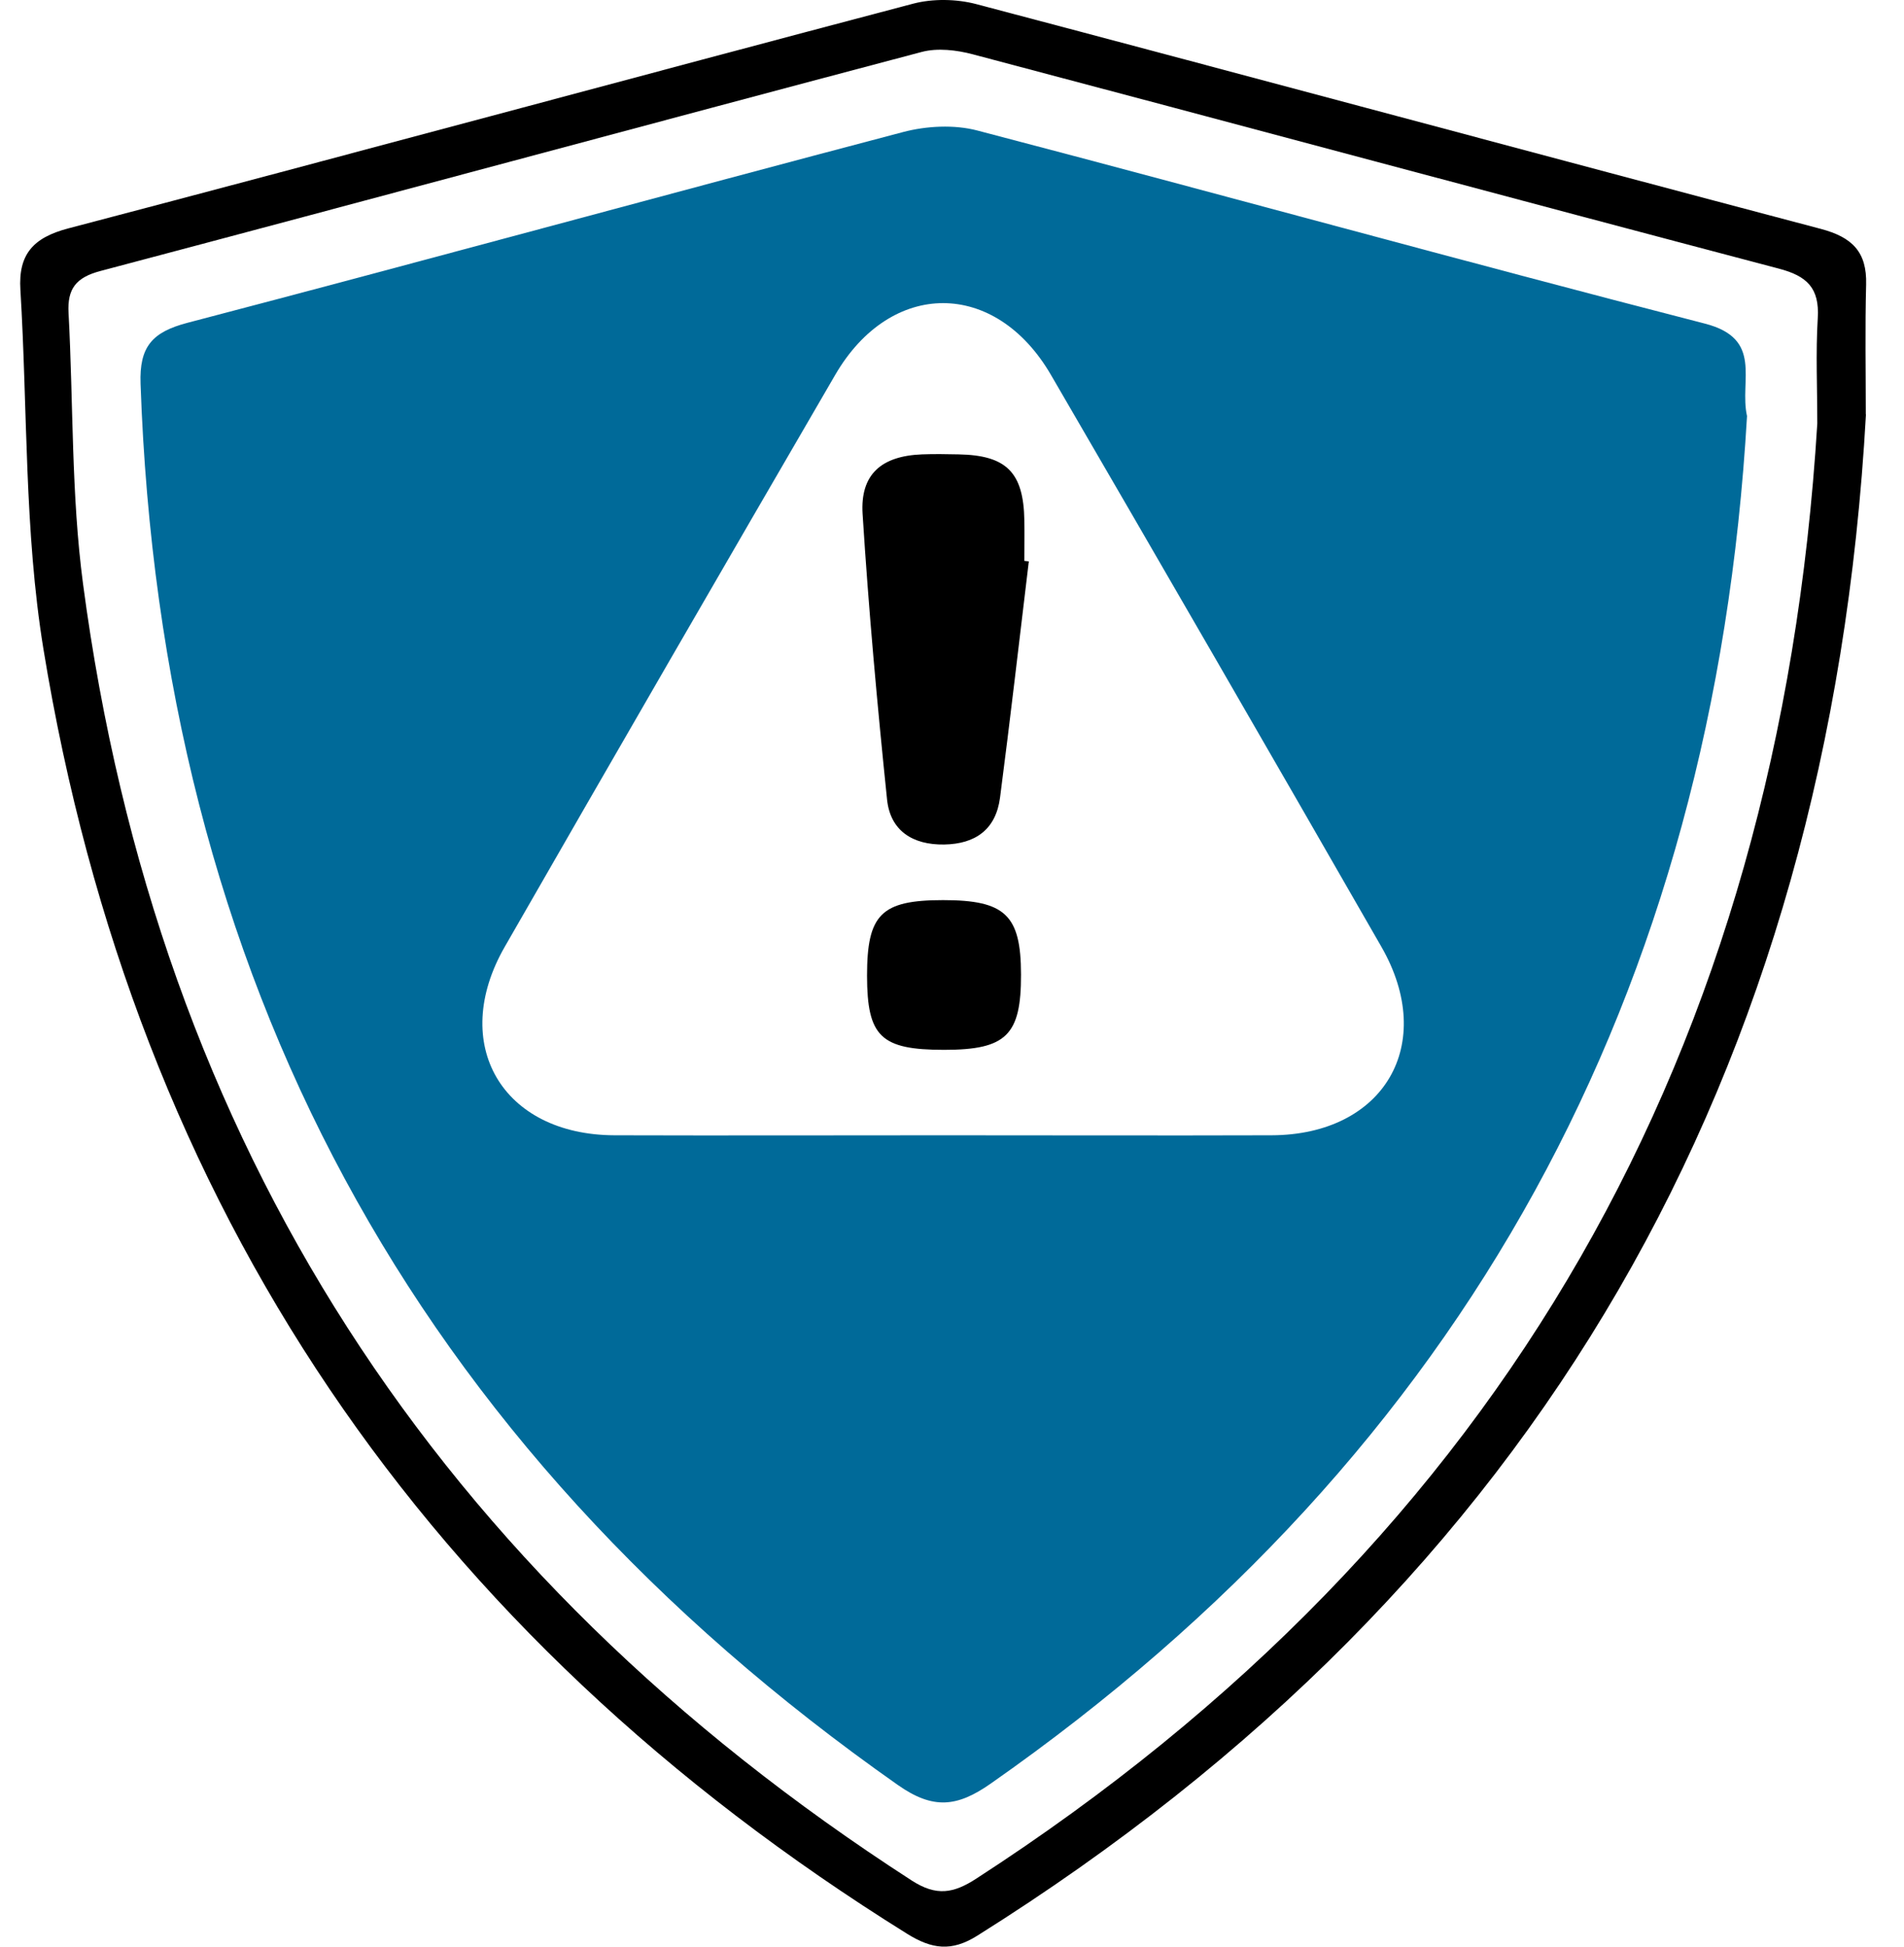 <?xml version="1.0" encoding="UTF-8"?>
<svg xmlns="http://www.w3.org/2000/svg" width="45" height="46" viewBox="0 0 45 46" fill="none">
  <path d="M44.101 9.788C43.234 25.351 36.371 37.417 23.097 45.741C22.488 46.124 22.024 46.059 21.441 45.697C10.088 38.63 3.185 28.545 1.026 15.334C0.572 12.55 0.654 9.679 0.482 6.847C0.43 6.013 0.781 5.614 1.618 5.396C8.278 3.647 14.923 1.843 21.581 0.087C22.047 -0.035 22.605 -0.026 23.073 0.097C29.73 1.855 36.379 3.651 43.035 5.409C43.775 5.605 44.126 5.952 44.105 6.724C44.078 7.746 44.097 8.768 44.097 9.79L44.101 9.788ZM42.951 10.005C42.951 9.174 42.912 8.34 42.962 7.514C43.005 6.807 42.707 6.521 42.04 6.347C35.687 4.673 29.345 2.963 22.994 1.284C22.61 1.182 22.158 1.128 21.782 1.228C15.31 2.94 8.846 4.69 2.372 6.404C1.791 6.558 1.59 6.828 1.62 7.393C1.735 9.527 1.682 11.682 1.962 13.794C3.718 27.044 10.345 37.206 21.548 44.437C22.133 44.815 22.538 44.74 23.073 44.393C35.555 36.313 42.046 24.776 42.951 10.006V10.005Z" fill="black"></path>
  <path d="M41.29 9.832C40.502 23.432 34.669 34.277 23.412 42.149C22.622 42.701 22.056 42.766 21.222 42.181C9.735 34.116 3.806 23.072 3.322 9.065C3.292 8.197 3.591 7.848 4.431 7.628C10.074 6.151 15.699 4.606 21.341 3.121C21.895 2.975 22.551 2.94 23.099 3.084C28.835 4.585 34.552 6.169 40.294 7.647C41.687 8.005 41.102 8.993 41.29 9.832ZM22.288 26.827C24.876 26.827 27.464 26.835 30.052 26.827C32.713 26.818 33.971 24.674 32.648 22.372C30.058 17.861 27.455 13.356 24.838 8.858C23.523 6.598 21.054 6.598 19.74 8.858C17.125 13.356 14.52 17.859 11.93 22.372C10.609 24.672 11.867 26.818 14.524 26.827C17.112 26.835 19.7 26.827 22.288 26.827Z" fill="#006A99"></path>
  <path d="M24.316 13.262C24.091 15.125 23.878 16.989 23.635 18.85C23.537 19.594 23.062 19.943 22.316 19.956C21.568 19.968 21.041 19.629 20.965 18.892C20.733 16.648 20.529 14.399 20.387 12.146C20.328 11.203 20.836 10.774 21.793 10.737C22.078 10.726 22.366 10.731 22.654 10.737C23.788 10.758 24.191 11.161 24.21 12.298C24.216 12.616 24.21 12.934 24.21 13.254C24.245 13.258 24.281 13.262 24.316 13.266V13.262Z" fill="black"></path>
  <path d="M22.288 21.27C23.757 21.27 24.129 21.622 24.131 23.026C24.135 24.462 23.784 24.807 22.317 24.808C20.818 24.808 20.494 24.498 20.492 23.056C20.492 21.605 20.826 21.271 22.288 21.27Z" fill="black"></path>
</svg>

